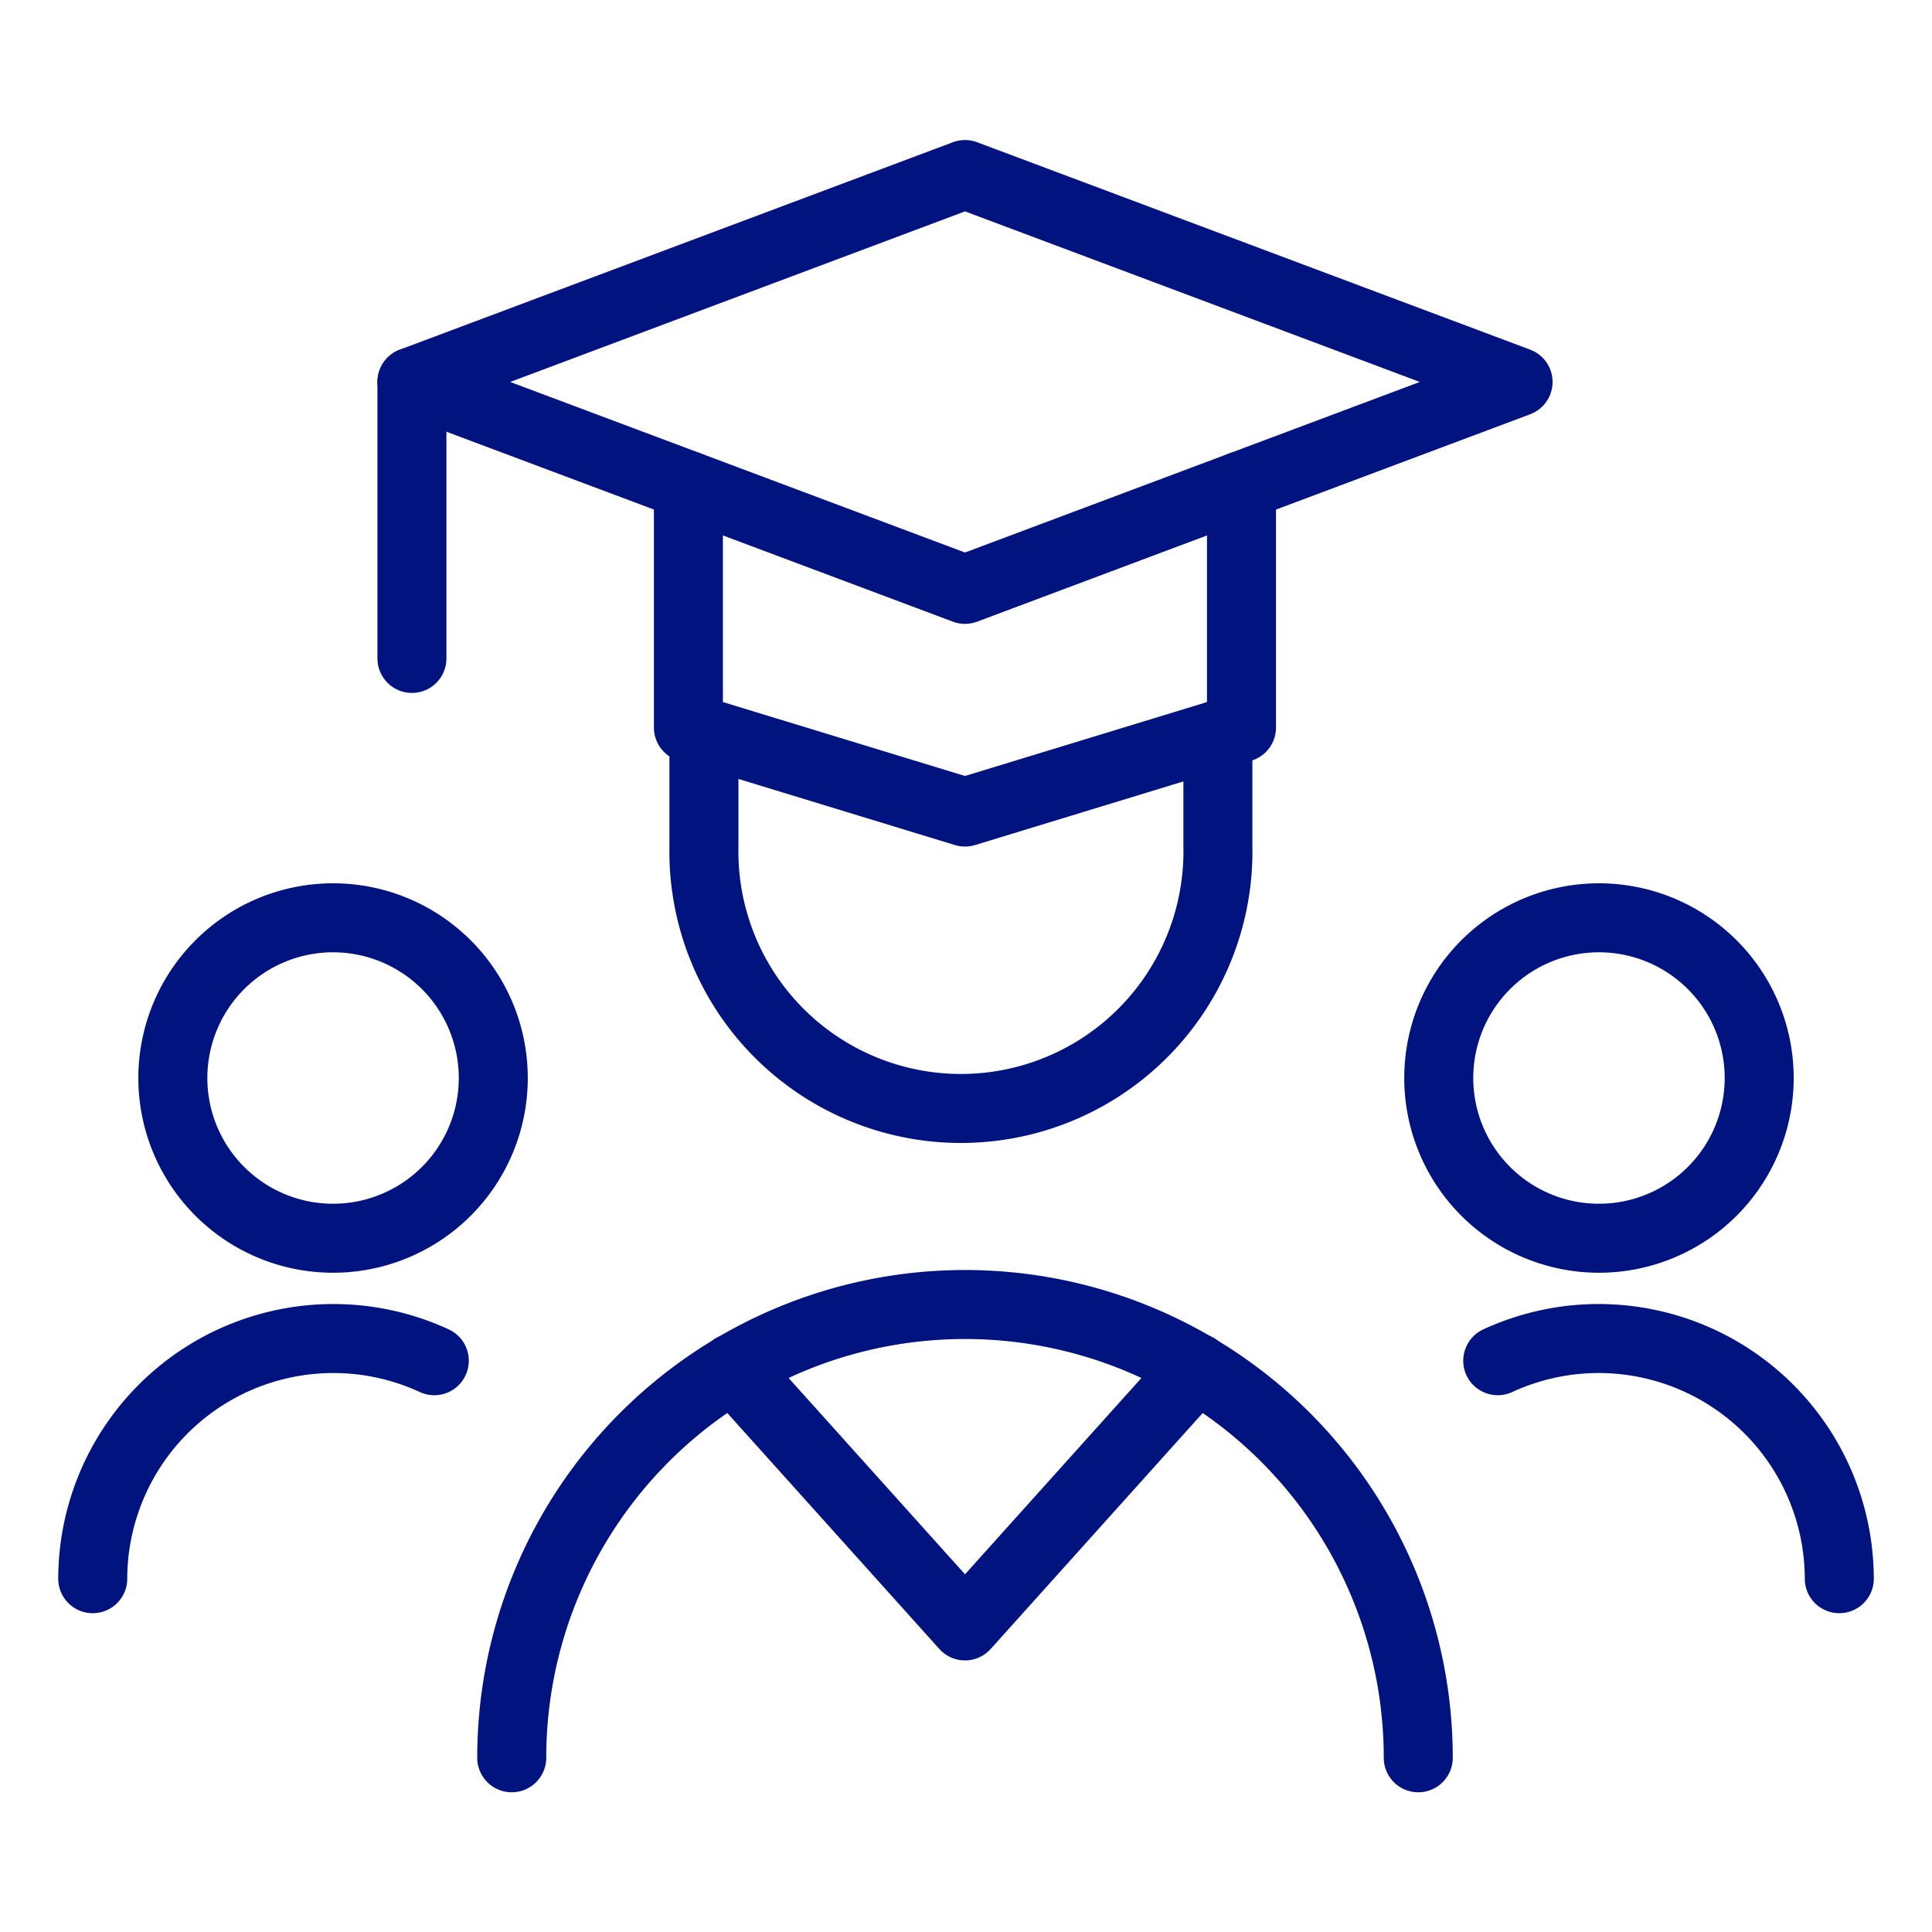 <svg xmlns="http://www.w3.org/2000/svg" viewBox="-1 -1 56 56" id="Study-Virtual-Classroom-2--Streamline-Ultimate.svg" height="56" width="56"><desc>Study Virtual Classroom 2 Streamline Icon: https://streamlinehq.com</desc><defs></defs><title>study-virtual-classroom-2</title><path d="M4.01 30.247a4.644 4.644 0 1 0 9.288 0 4.644 4.644 0 1 0 -9.288 0" fill="none" stroke="#00137f" stroke-linecap="round" stroke-linejoin="round" stroke-width="2"></path><path d="M11.588 38.441a6.975 6.975 0 0 0 -9.9 6.318" fill="none" stroke="#00137f" stroke-linecap="round" stroke-linejoin="round" stroke-width="2"></path><path d="M40.703 30.247a4.644 4.644 0 1 0 9.288 0 4.644 4.644 0 1 0 -9.288 0" fill="none" stroke="#00137f" stroke-linecap="round" stroke-linejoin="round" stroke-width="2"></path><path d="M42.413 38.441a6.975 6.975 0 0 1 9.9 6.318" fill="none" stroke="#00137f" stroke-linecap="round" stroke-linejoin="round" stroke-width="2"></path><path d="m34.985 13.077 0 7.013 -8.014 2.448 -8.017 -2.448 0 -7.013" fill="none" stroke="#00137f" stroke-linecap="round" stroke-linejoin="round" stroke-width="2"></path><path d="m43.002 10.071 -16.031 -6.012 -16.031 6.012 16.031 6.012 16.031 -6.012z" fill="none" stroke="#00137f" stroke-linecap="round" stroke-linejoin="round" stroke-width="2"></path><path d="m10.94 10.071 0 8.014" fill="none" stroke="#00137f" stroke-linecap="round" stroke-linejoin="round" stroke-width="2"></path><path d="M19.404 20.227v3.303a7.45 7.45 0 1 0 14.897 0V20.3" fill="none" stroke="#00137f" stroke-linecap="round" stroke-linejoin="round" stroke-width="2"></path><path d="M13.833 49.95a13.138 13.138 0 1 1 26.276 0" fill="none" stroke="#00137f" stroke-linecap="round" stroke-linejoin="round" stroke-width="2"></path><path d="m20.252 38.651 6.719 7.477 6.719 -7.477" fill="none" stroke="#00137f" stroke-linecap="round" stroke-linejoin="round" stroke-width="2"></path></svg>